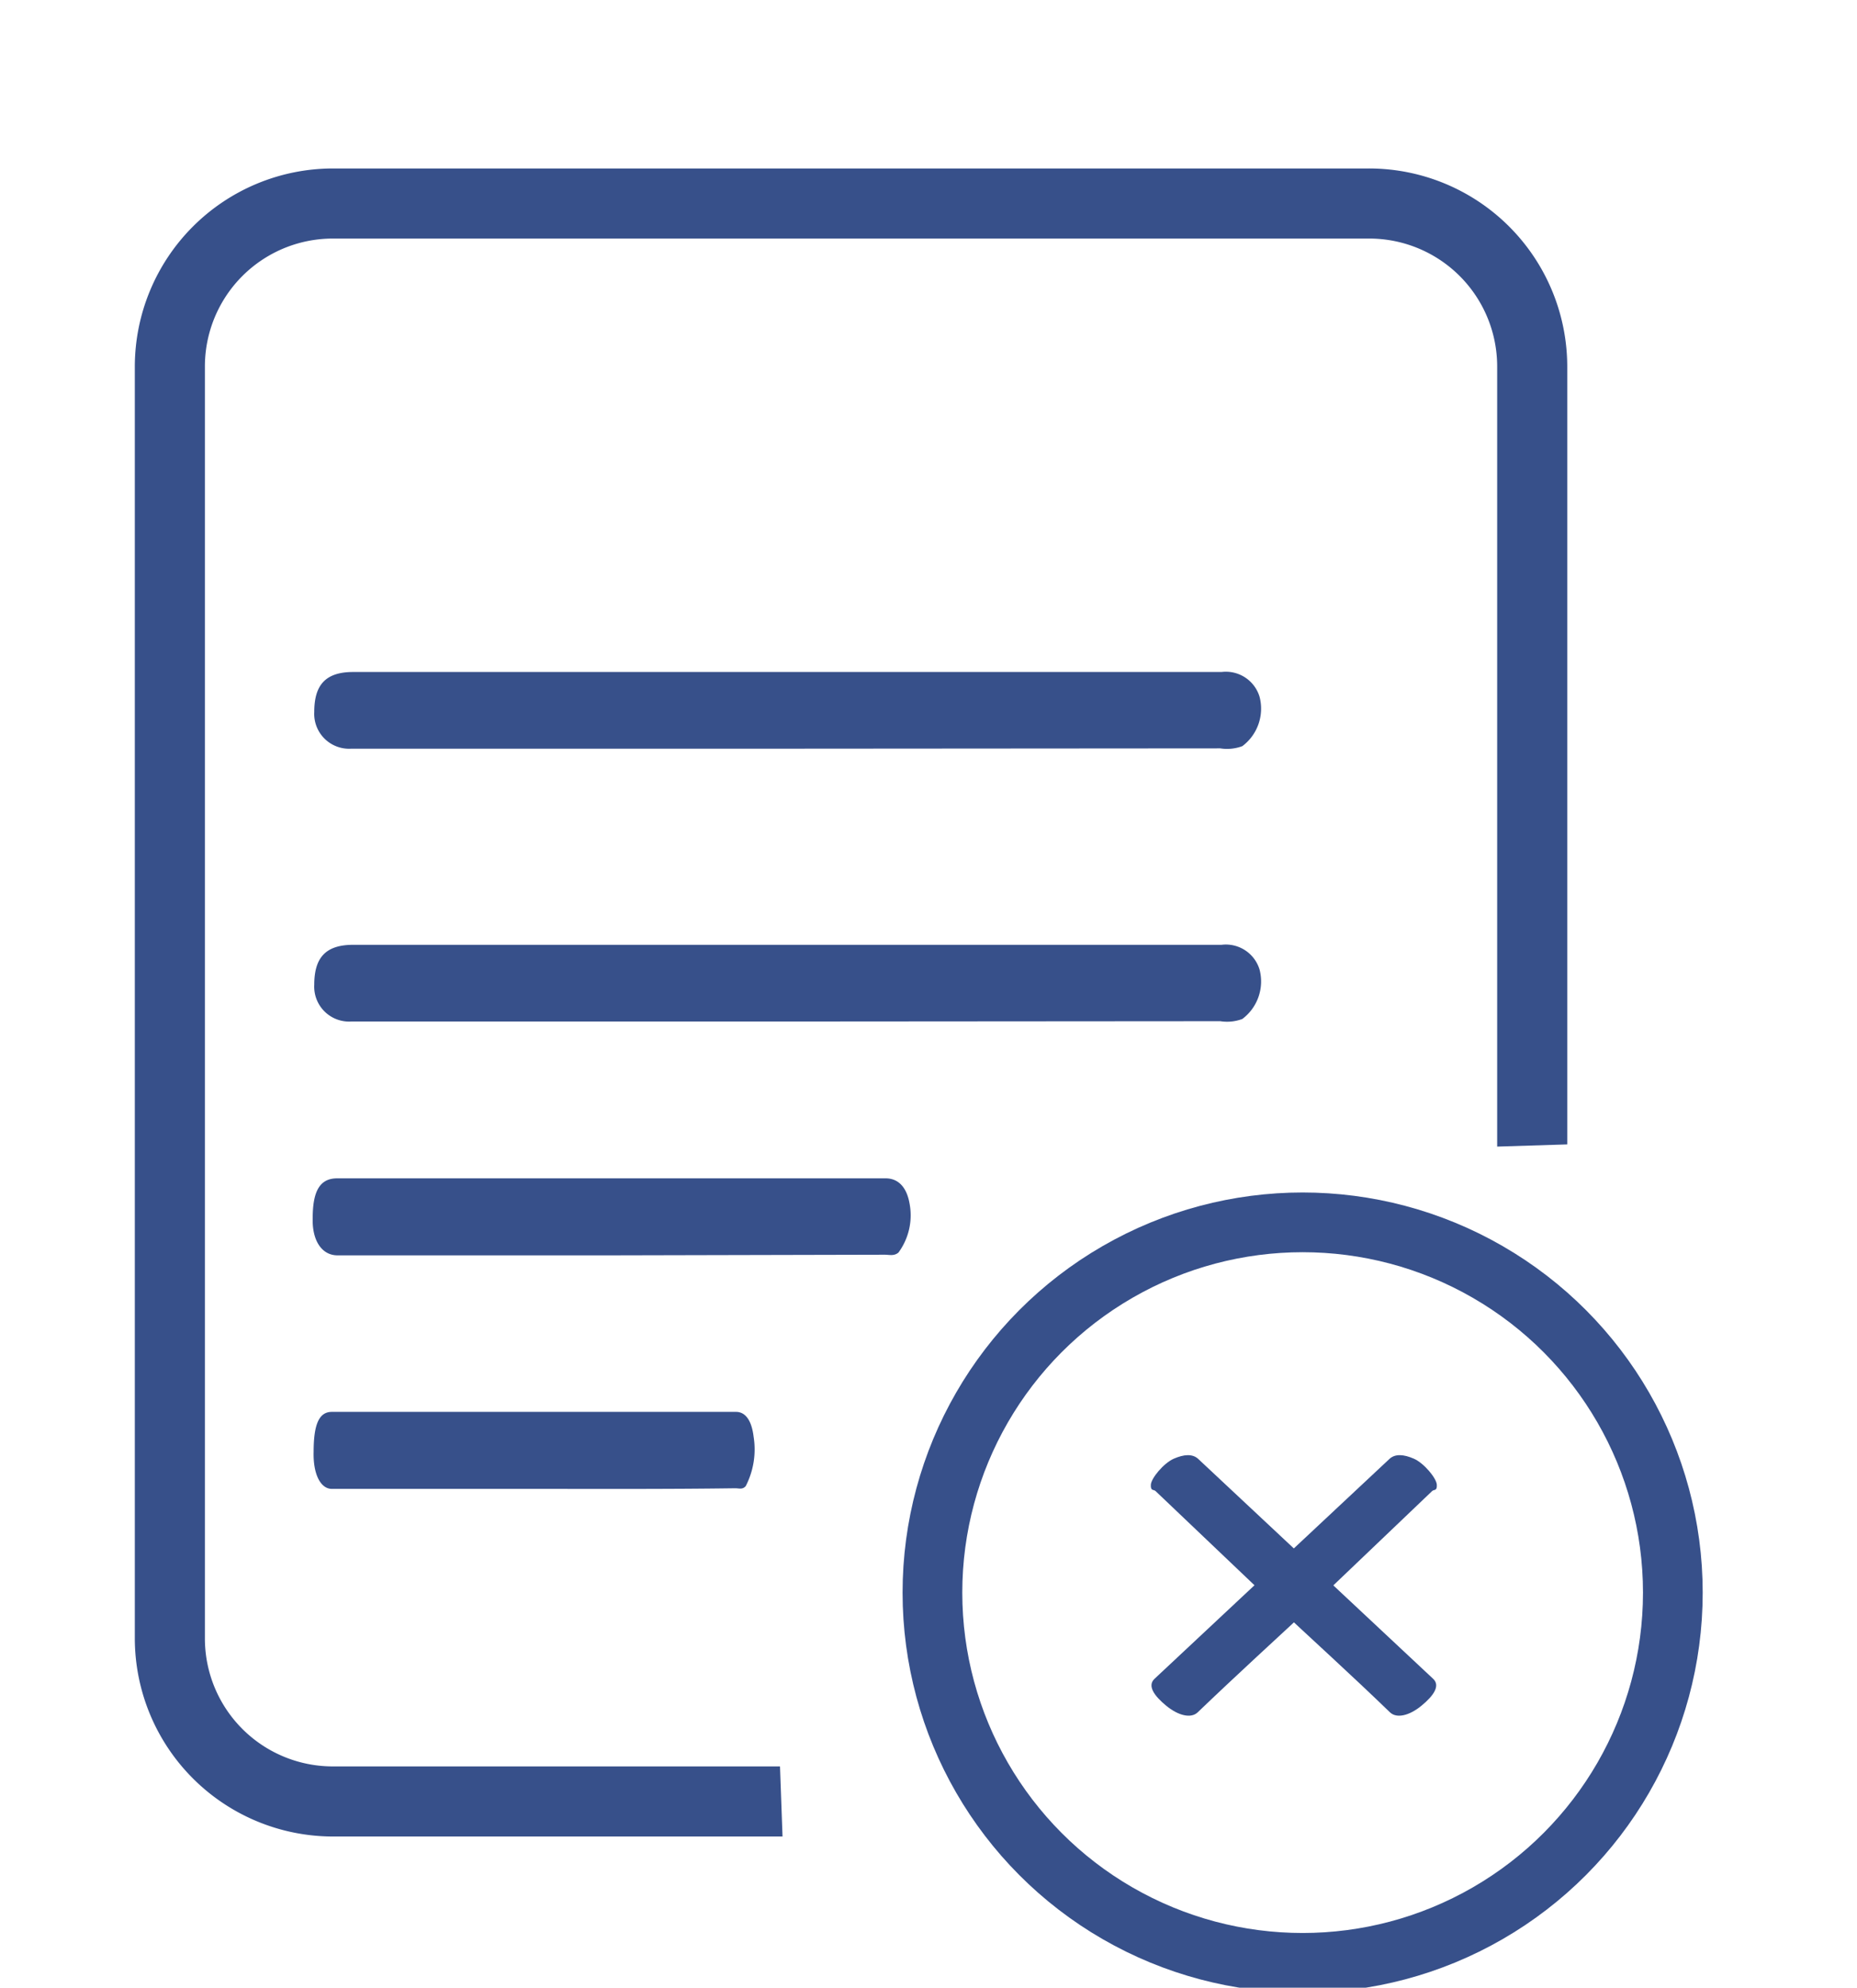 <svg id="Layer_1" data-name="Layer 1" xmlns="http://www.w3.org/2000/svg" viewBox="0 0 59.09 63.24"><defs><style>.cls-1{fill:#37508a;}.cls-2{fill:none;stroke:#37508a;stroke-miterlimit:10;stroke-width:1.9px;}</style></defs><path class="cls-1" d="M25,23.82c-4.61,0-9.21,0-13.82,0A1.11,1.11,0,0,1,10,22.65c0-.87.37-1.27,1.24-1.27H38.87a1.12,1.12,0,0,1,1.21.79,1.49,1.49,0,0,1-.55,1.57,1.39,1.39,0,0,1-.7.07Z"/><path class="cls-1" d="M25,32.5c-4.61,0-9.21,0-13.82,0A1.11,1.11,0,0,1,10,31.33c0-.87.37-1.27,1.24-1.27H38.87a1.12,1.12,0,0,1,1.21.79,1.49,1.49,0,0,1-.55,1.57,1.39,1.39,0,0,1-.7.07Z"/><path class="cls-1" d="M19.44,39.94c-2.9,0-5.8,0-8.7,0-.5,0-.81-.47-.79-1.18,0-.87.23-1.27.78-1.27H28.18c.41,0,.67.29.76.79a2,2,0,0,1-.35,1.57c-.14.12-.29.07-.44.07Z"/><path class="cls-1" d="M17,47.37c-2.15,0-4.29,0-6.44,0-.36,0-.6-.47-.58-1.18,0-.87.17-1.27.58-1.27H23.42c.31,0,.5.29.56.79a2.55,2.55,0,0,1-.25,1.57c-.1.12-.22.07-.33.07C21.26,47.38,19.11,47.37,17,47.37Z"/><path class="cls-1" d="M40.51,51c1.24,1.16,2.5,2.3,3.72,3.48.21.2.61.11,1-.21s.61-.64.37-.86l-7.48-7c-.18-.16-.45-.14-.77,0s-.72.62-.73.83.09.14.15.2Z"/><path class="cls-1" d="M41.84,51c-1.25,1.16-2.5,2.3-3.73,3.48-.21.2-.61.11-1-.21s-.61-.64-.37-.86l7.48-7c.18-.16.45-.14.77,0s.72.62.73.83-.09.14-.15.2Z"/><circle class="cls-2" cx="41.45" cy="50.67" r="11.78"/><path class="cls-1" d="M43.53,5.36H10.58a6.31,6.31,0,0,0-6.29,6.31V52.12a6.31,6.31,0,0,0,6.29,6.31H24.9l-.08-2.23H10.58a4.07,4.07,0,0,1-4.06-4.08V11.67a4.07,4.07,0,0,1,4.06-4.08h33a4.07,4.07,0,0,1,4.06,4.08V36.48l2.23-.07V11.67A6.31,6.31,0,0,0,43.53,5.36Z"/></svg>